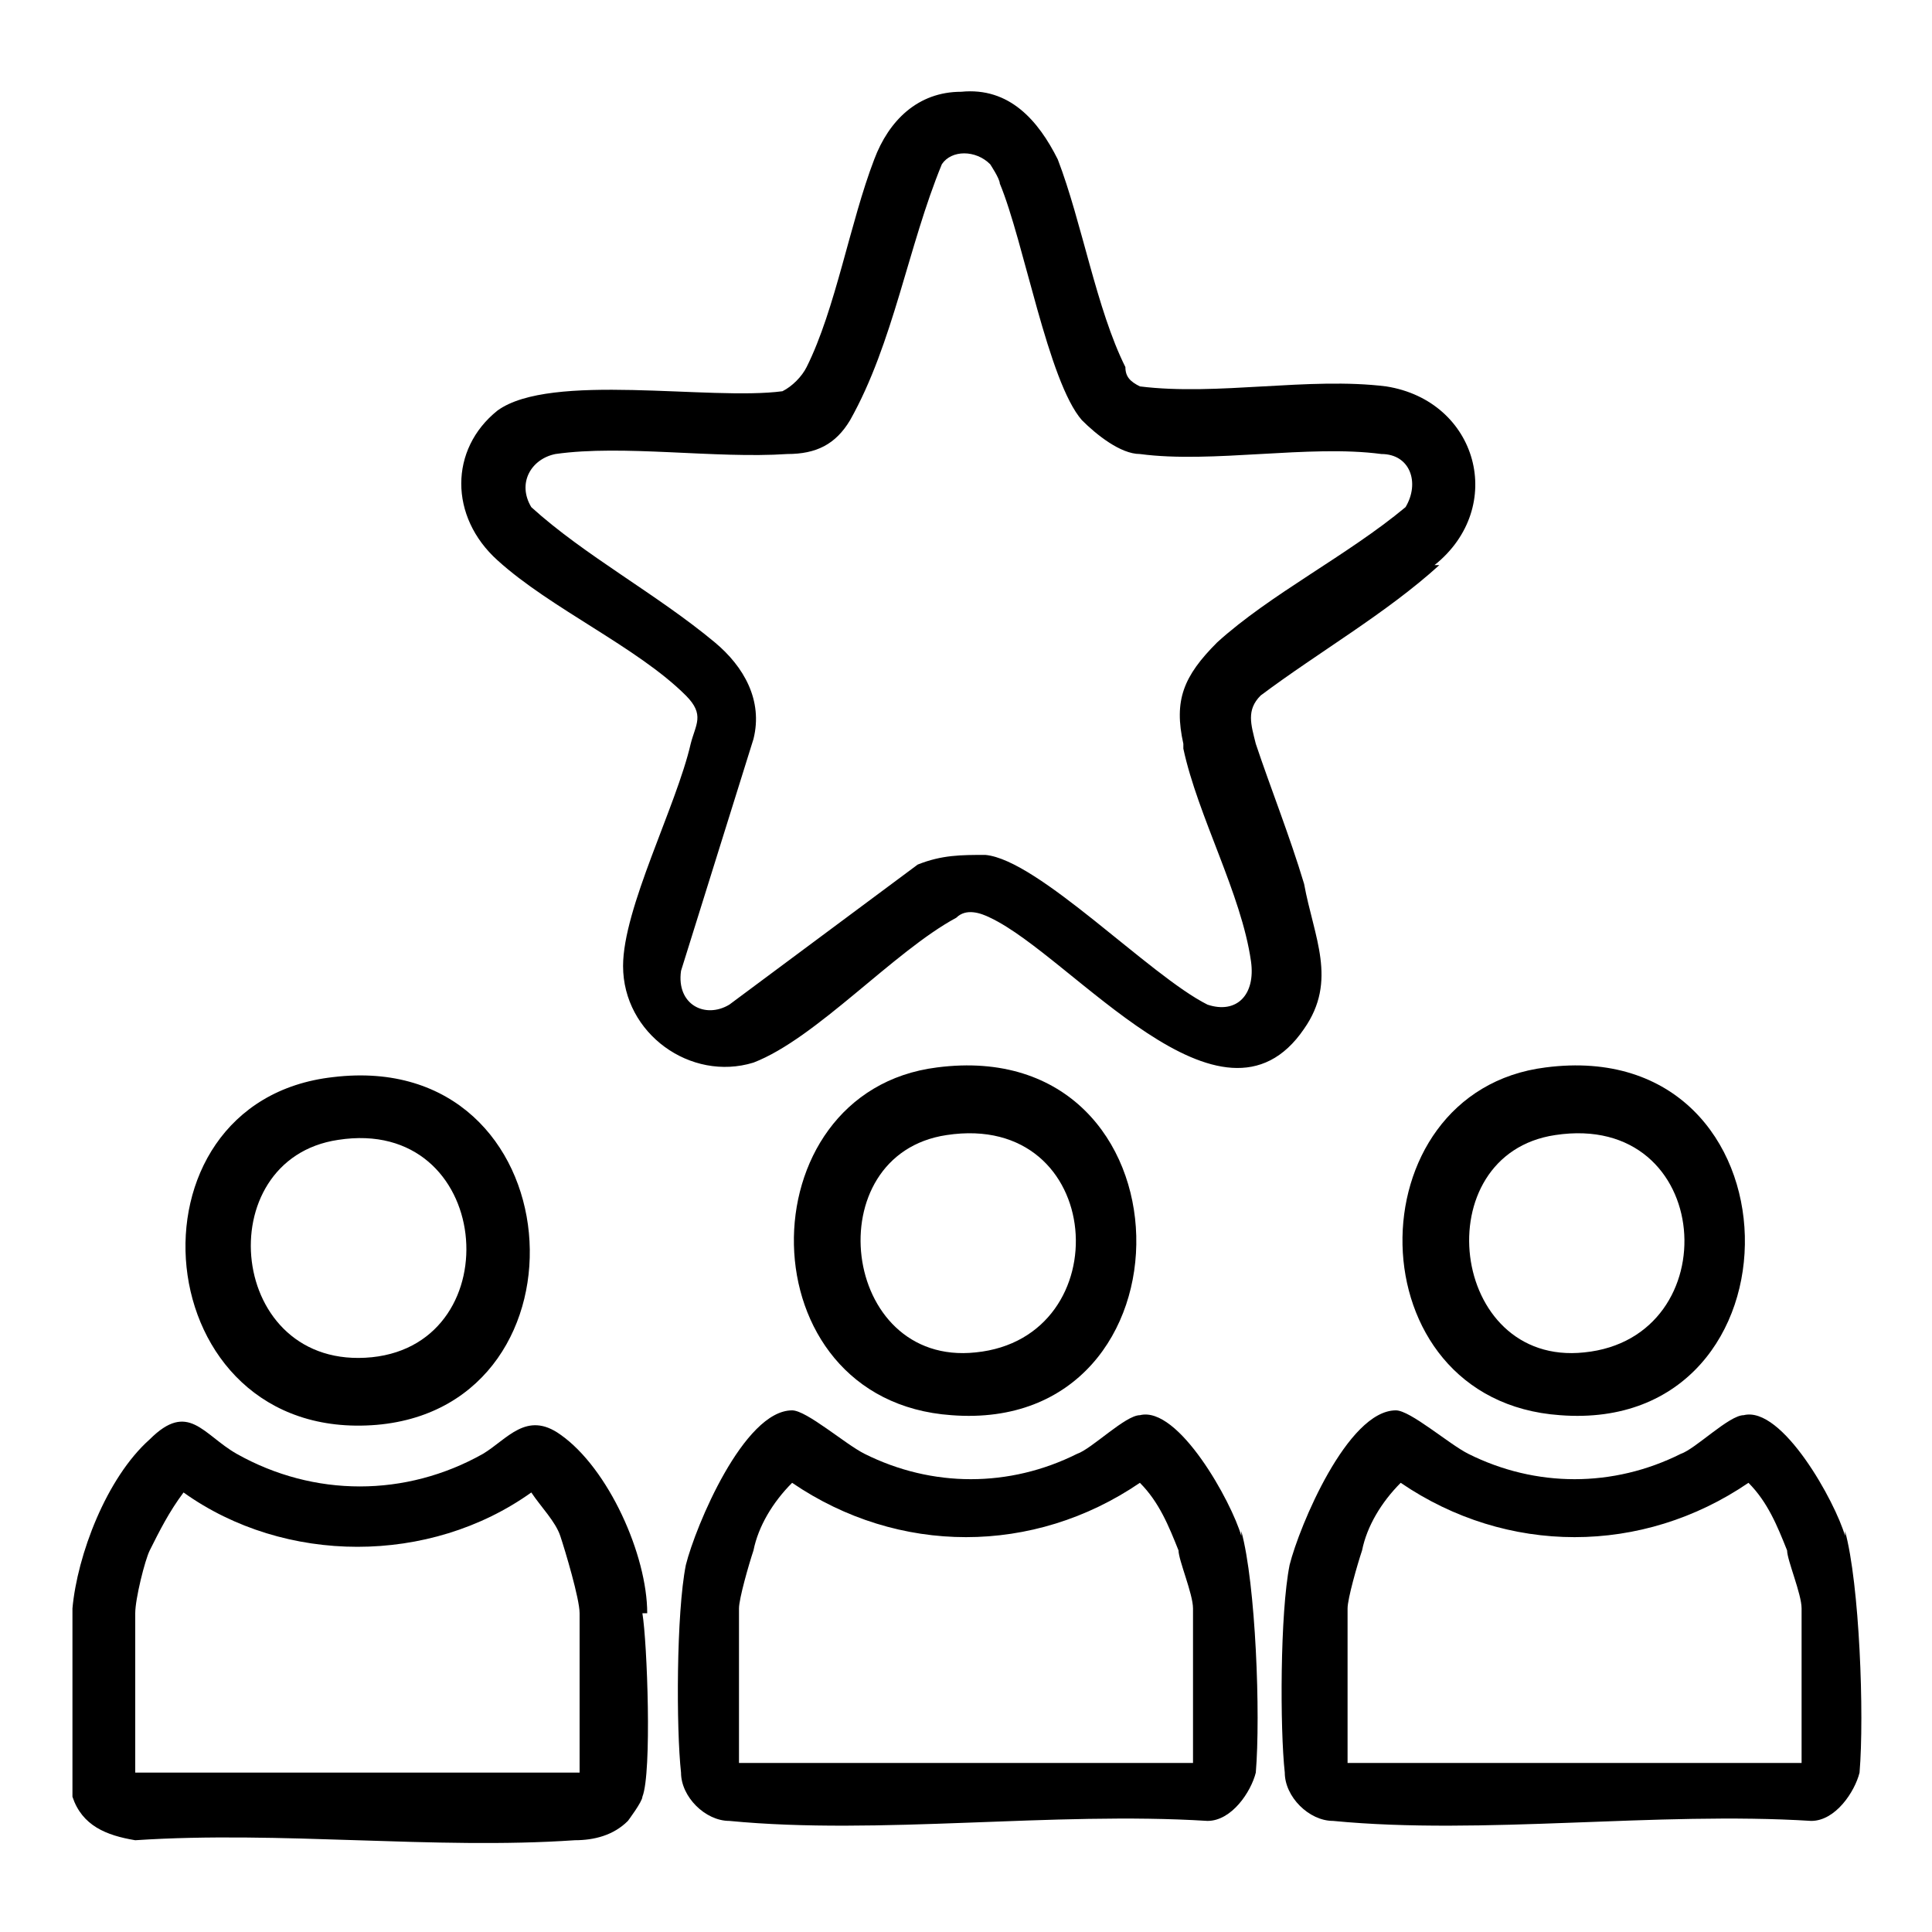 <?xml version="1.0" encoding="UTF-8"?>
<svg id="Calque_1" xmlns="http://www.w3.org/2000/svg" version="1.1" viewBox="0 0 40 40">
  <!-- Generator: Adobe Illustrator 29.6.1, SVG Export Plug-In . SVG Version: 2.1.1 Build 9)  -->
  <path d="M29.7,11.7c1.5-1.2.9-3.4-1-3.7-1.6-.2-3.5.2-5.1,0-.2-.1-.3-.2-.3-.4-.6-1.2-.9-3-1.4-4.3-.4-.8-1-1.5-2-1.4-.9,0-1.5.6-1.8,1.4-.5,1.3-.8,3.1-1.4,4.3-.1.2-.3.4-.5.5-1.5.2-4.8-.4-5.9.4-1,.8-1,2.2,0,3.1,1.1,1,2.9,1.8,3.9,2.8.4.4.2.6.1,1-.3,1.3-1.4,3.4-1.4,4.6,0,1.4,1.4,2.4,2.7,2,1.3-.5,2.9-2.3,4.2-3,.2-.2.5-.1.7,0,1.7.8,4.8,4.8,6.5,2.3.7-1,.2-1.9,0-3-.3-1-.7-2-1-2.9-.1-.4-.2-.7.1-1,1.2-.9,2.6-1.7,3.7-2.7ZM24.5,15.5c.3,1.4,1.2,3,1.4,4.4.1.7-.3,1.1-.9.9-1.2-.6-3.5-3-4.6-3.1-.5,0-.9,0-1.4.2l-3.9,2.9c-.5.3-1.1,0-1-.7l1.5-4.8c.2-.8-.2-1.5-.8-2-1.2-1-2.7-1.8-3.8-2.8-.3-.5,0-1,.5-1.1,1.4-.2,3.3.1,4.8,0,.6,0,1-.2,1.3-.7.9-1.6,1.2-3.6,1.9-5.3.2-.3.7-.3,1,0,0,0,.2.3.2.4.5,1.2,1,4.1,1.7,4.9.3.3.8.7,1.2.7,1.5.2,3.5-.2,5,0,.6,0,.8.6.5,1.1-1.2,1-2.8,1.8-3.9,2.8-.7.7-.9,1.2-.7,2.1Z"/>
  <path d="M13.4,33.4c0-1.2-.8-3-1.8-3.7-.7-.5-1.1.1-1.6.4-1.6.9-3.5.9-5.1,0-.7-.4-1-1.1-1.8-.3-.9.8-1.5,2.4-1.6,3.5,0,.7,0,3.4,0,3.9.2.6.7.8,1.3.9,3-.2,6.2.2,9.1,0,.4,0,.8-.1,1.1-.4,0,0,.3-.4.3-.5.2-.5.1-3.2,0-3.8ZM12,36.7H2.8v-3.3c0-.3.2-1.1.3-1.3.2-.4.4-.8.7-1.2,2.1,1.5,5.1,1.5,7.2,0,.2.3.5.6.6.9.1.3.4,1.3.4,1.6v3.3Z"/>
  <path d="M25.7,31.8c-.2-.7-1.3-2.7-2.1-2.5-.3,0-1,.7-1.3.8-1.4.7-3,.7-4.4,0-.4-.2-1.2-.9-1.5-.9-1,0-2,2.4-2.2,3.2-.2,1-.2,3.4-.1,4.3,0,.5.5,1,1,1,3.1.3,6.7-.2,9.9,0,.5,0,.9-.6,1-1,.1-1.2,0-3.9-.3-5ZM24.6,36.5h-9.3v-3.2c0-.2.2-.9.3-1.2.1-.5.4-1,.8-1.4,2.2,1.5,5,1.5,7.2,0,.4.4.6.9.8,1.4,0,.2.3.9.3,1.2v3.2Z"/>
  <path d="M38.2,31.8c-.2-.7-1.3-2.7-2.1-2.5-.3,0-1,.7-1.3.8-1.4.7-3,.7-4.4,0-.4-.2-1.2-.9-1.5-.9-1,0-2,2.4-2.2,3.2-.2,1-.2,3.4-.1,4.3,0,.5.5,1,1,1,3.1.3,6.7-.2,9.9,0,.5,0,.9-.6,1-1,.1-1.2,0-3.9-.3-5ZM37.2,36.5h-9.3v-3.2c0-.2.2-.9.3-1.2.1-.5.4-1,.8-1.4,2.2,1.5,5,1.5,7.2,0,.4.4.6.9.8,1.4,0,.2.3.9.3,1.2v3.2Z"/>
  <path d="M6.9,22.3c-4.5.5-3.9,7.6.9,7.2,4.6-.4,4.1-7.8-.9-7.2ZM7.7,28.1c-3,.3-3.4-4.1-.7-4.5,3.2-.5,3.6,4.2.7,4.5Z"/>
  <path d="M19.4,22.1c-4,.5-4,6.9.3,7.2,5.2.4,5.1-7.9-.3-7.2ZM20.2,28c-2.8.3-3.3-4.1-.6-4.5,3.3-.5,3.6,4.2.6,4.5Z"/>
  <path d="M32,22.1c-4,.5-4,6.9.3,7.2,5.2.4,5.1-7.9-.3-7.2ZM32.8,28c-2.8.3-3.3-4.1-.6-4.5,3.3-.5,3.6,4.2.6,4.5Z"/>
</svg>
